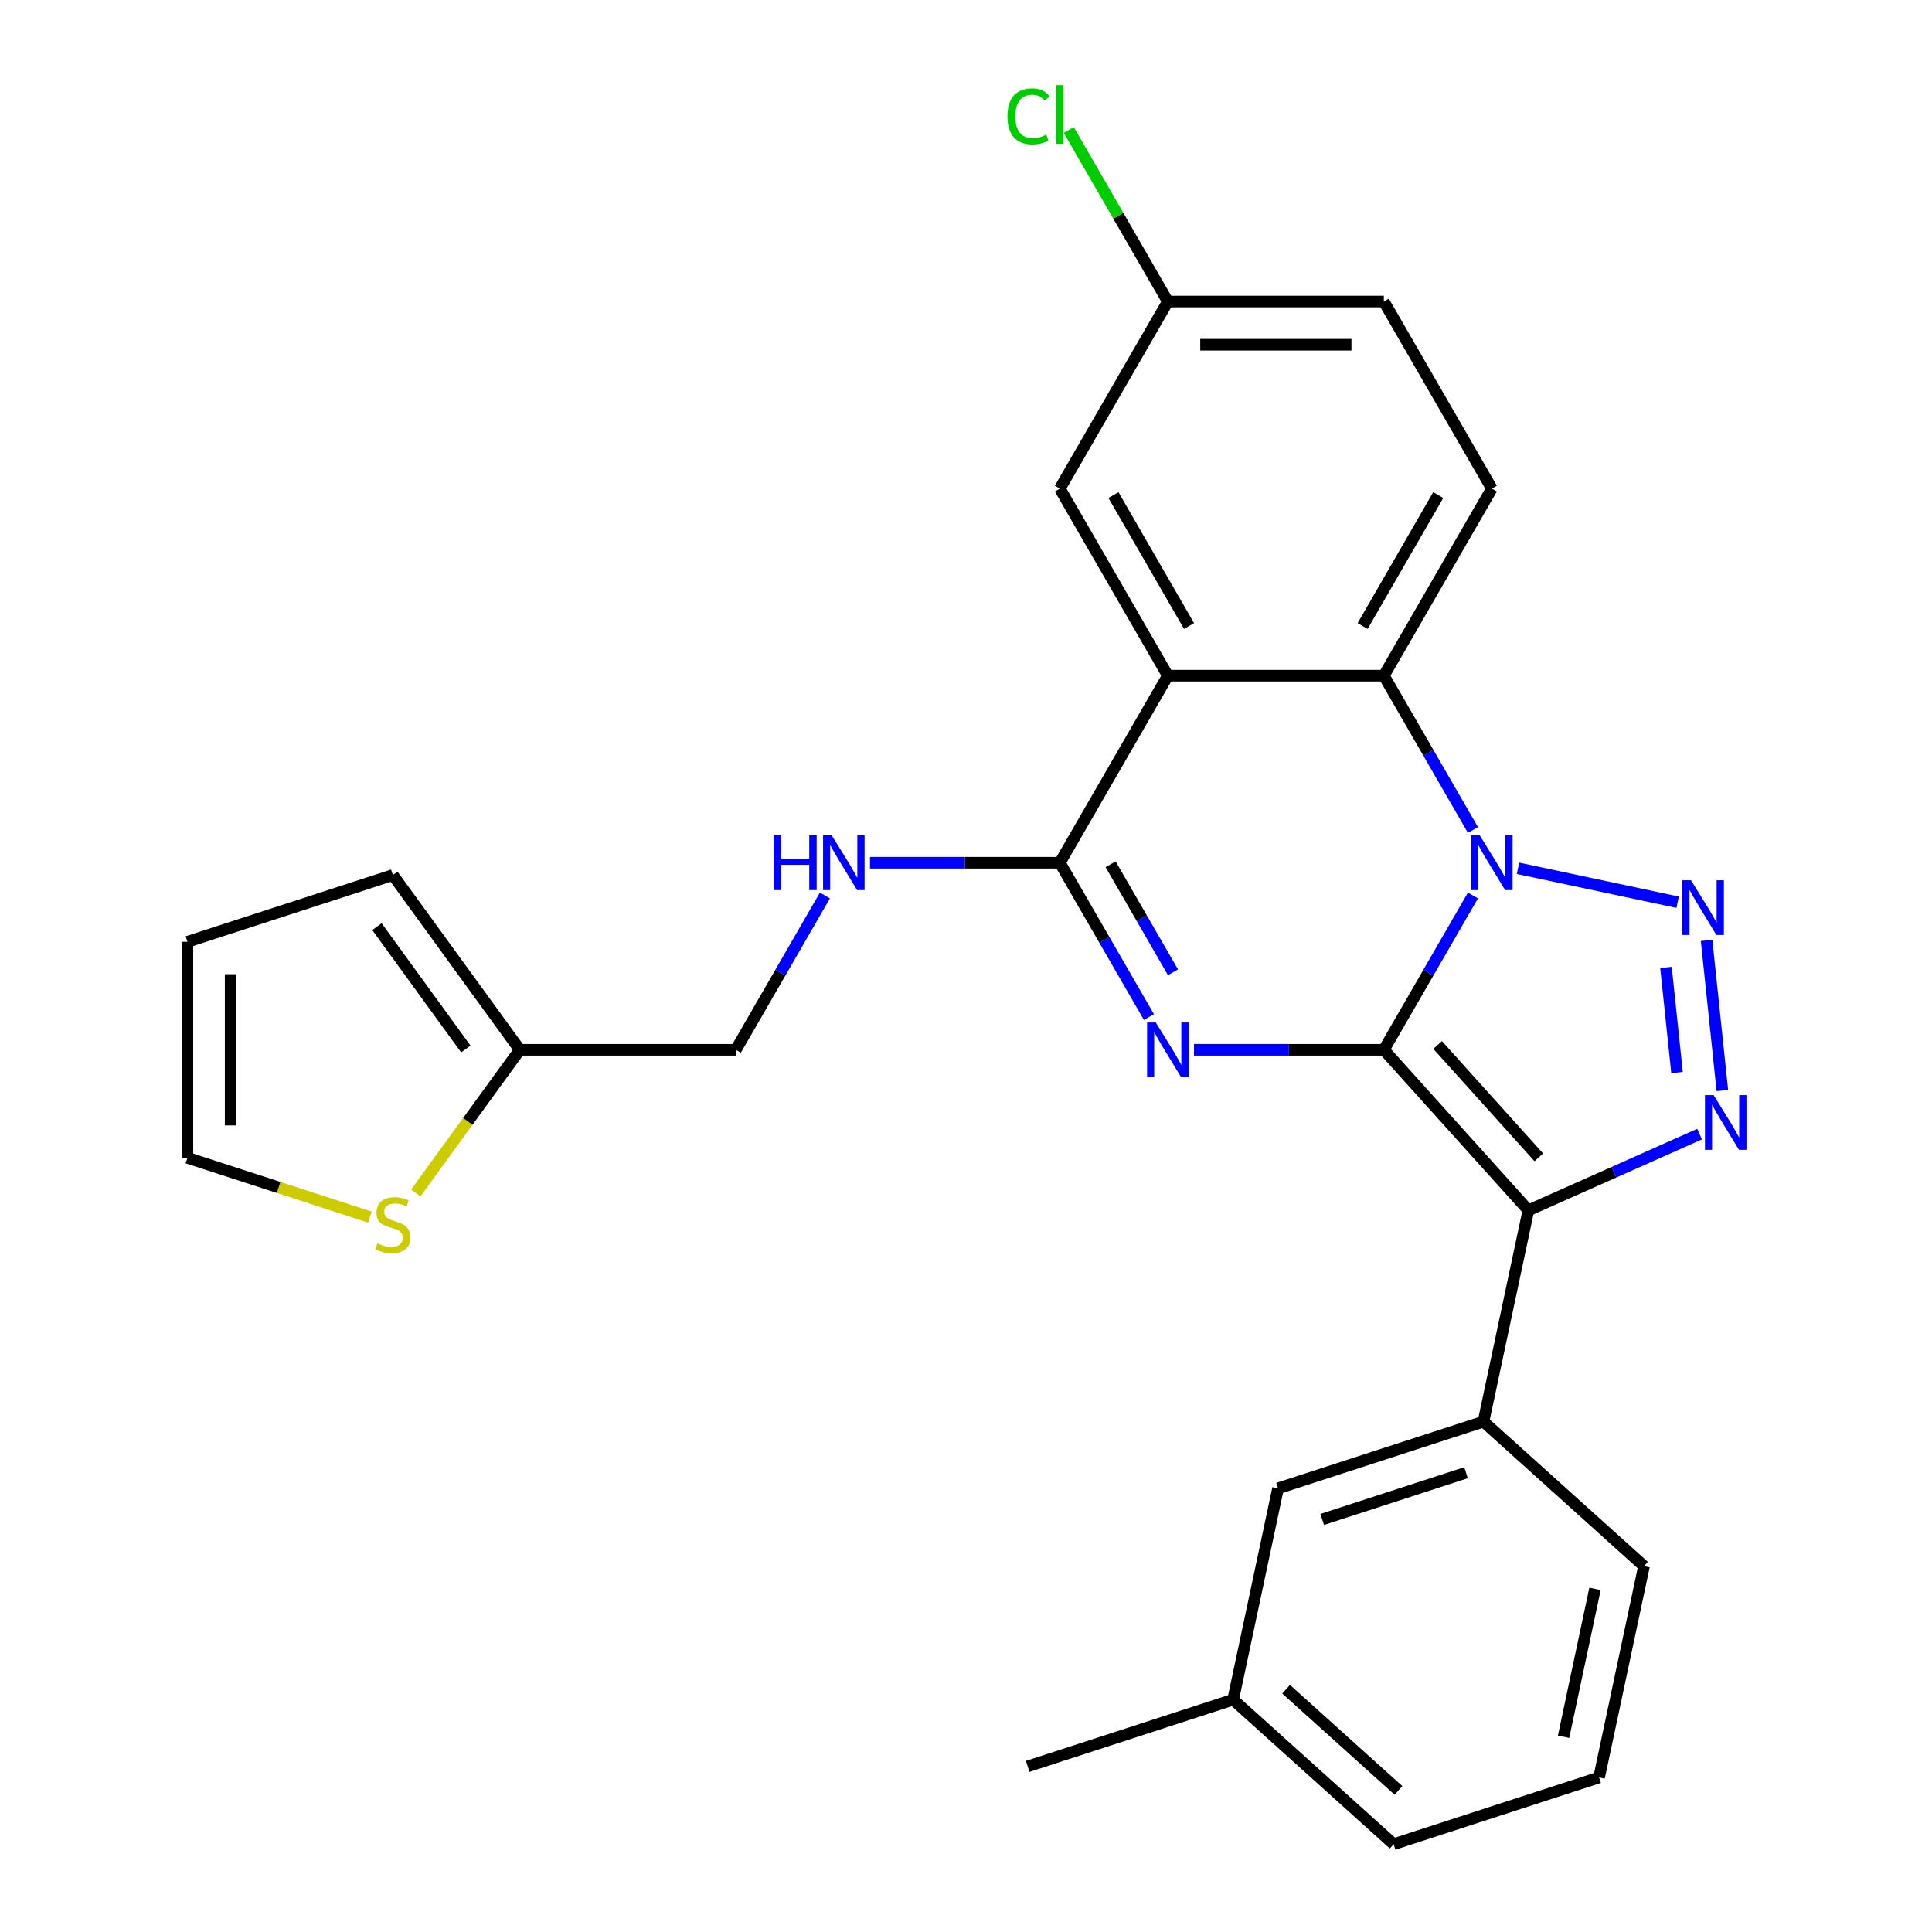 <?xml version='1.0' encoding='iso-8859-1'?>
<svg version='1.1' baseProfile='full'
              xmlns='http://www.w3.org/2000/svg'
                      xmlns:rdkit='http://www.rdkit.org/xml'
                      xmlns:xlink='http://www.w3.org/1999/xlink'
                  xml:space='preserve'
width='1000px' height='1000px' viewBox='0 0 1000 1000'>
<!-- END OF HEADER -->
<rect style='opacity:1.0;fill:#FFFFFF;stroke:none' width='1000' height='1000' x='0' y='0'> </rect>
<path class='bond-0' d='M 716.277,543.377 L 739.333,503.442' style='fill:none;fill-rule:evenodd;stroke:#000000;stroke-width:6px;stroke-linecap:butt;stroke-linejoin:miter;stroke-opacity:1' />
<path class='bond-0' d='M 739.333,503.442 L 762.39,463.507' style='fill:none;fill-rule:evenodd;stroke:#0000FF;stroke-width:6px;stroke-linecap:butt;stroke-linejoin:miter;stroke-opacity:1' />
<path class='bond-1' d='M 716.277,543.377 L 667.142,543.377' style='fill:none;fill-rule:evenodd;stroke:#000000;stroke-width:6px;stroke-linecap:butt;stroke-linejoin:miter;stroke-opacity:1' />
<path class='bond-1' d='M 667.142,543.377 L 618.008,543.377' style='fill:none;fill-rule:evenodd;stroke:#0000FF;stroke-width:6px;stroke-linecap:butt;stroke-linejoin:miter;stroke-opacity:1' />
<path class='bond-2' d='M 716.277,543.377 L 791.088,626.463' style='fill:none;fill-rule:evenodd;stroke:#000000;stroke-width:6px;stroke-linecap:butt;stroke-linejoin:miter;stroke-opacity:1' />
<path class='bond-2' d='M 744.116,540.877 L 796.484,599.038' style='fill:none;fill-rule:evenodd;stroke:#000000;stroke-width:6px;stroke-linecap:butt;stroke-linejoin:miter;stroke-opacity:1' />
<path class='bond-3' d='M 785.714,449.429 L 868.35,466.994' style='fill:none;fill-rule:evenodd;stroke:#0000FF;stroke-width:6px;stroke-linecap:butt;stroke-linejoin:miter;stroke-opacity:1' />
<path class='bond-7' d='M 762.39,429.597 L 739.333,389.662' style='fill:none;fill-rule:evenodd;stroke:#0000FF;stroke-width:6px;stroke-linecap:butt;stroke-linejoin:miter;stroke-opacity:1' />
<path class='bond-7' d='M 739.333,389.662 L 716.277,349.727' style='fill:none;fill-rule:evenodd;stroke:#000000;stroke-width:6px;stroke-linecap:butt;stroke-linejoin:miter;stroke-opacity:1' />
<path class='bond-5' d='M 594.684,526.422 L 571.627,486.487' style='fill:none;fill-rule:evenodd;stroke:#0000FF;stroke-width:6px;stroke-linecap:butt;stroke-linejoin:miter;stroke-opacity:1' />
<path class='bond-5' d='M 571.627,486.487 L 548.571,446.552' style='fill:none;fill-rule:evenodd;stroke:#000000;stroke-width:6px;stroke-linecap:butt;stroke-linejoin:miter;stroke-opacity:1' />
<path class='bond-5' d='M 607.132,503.261 L 590.992,475.306' style='fill:none;fill-rule:evenodd;stroke:#0000FF;stroke-width:6px;stroke-linecap:butt;stroke-linejoin:miter;stroke-opacity:1' />
<path class='bond-5' d='M 590.992,475.306 L 574.853,447.352' style='fill:none;fill-rule:evenodd;stroke:#000000;stroke-width:6px;stroke-linecap:butt;stroke-linejoin:miter;stroke-opacity:1' />
<path class='bond-4' d='M 791.088,626.463 L 835.39,606.739' style='fill:none;fill-rule:evenodd;stroke:#000000;stroke-width:6px;stroke-linecap:butt;stroke-linejoin:miter;stroke-opacity:1' />
<path class='bond-4' d='M 835.39,606.739 L 879.691,587.015' style='fill:none;fill-rule:evenodd;stroke:#0000FF;stroke-width:6px;stroke-linecap:butt;stroke-linejoin:miter;stroke-opacity:1' />
<path class='bond-8' d='M 791.088,626.463 L 767.843,735.824' style='fill:none;fill-rule:evenodd;stroke:#000000;stroke-width:6px;stroke-linecap:butt;stroke-linejoin:miter;stroke-opacity:1' />
<path class='bond-27' d='M 883.322,486.752 L 891.489,564.46' style='fill:none;fill-rule:evenodd;stroke:#0000FF;stroke-width:6px;stroke-linecap:butt;stroke-linejoin:miter;stroke-opacity:1' />
<path class='bond-27' d='M 862.308,500.746 L 868.026,555.141' style='fill:none;fill-rule:evenodd;stroke:#0000FF;stroke-width:6px;stroke-linecap:butt;stroke-linejoin:miter;stroke-opacity:1' />
<path class='bond-6' d='M 548.571,446.552 L 604.473,349.727' style='fill:none;fill-rule:evenodd;stroke:#000000;stroke-width:6px;stroke-linecap:butt;stroke-linejoin:miter;stroke-opacity:1' />
<path class='bond-9' d='M 548.571,446.552 L 499.436,446.552' style='fill:none;fill-rule:evenodd;stroke:#000000;stroke-width:6px;stroke-linecap:butt;stroke-linejoin:miter;stroke-opacity:1' />
<path class='bond-9' d='M 499.436,446.552 L 450.302,446.552' style='fill:none;fill-rule:evenodd;stroke:#0000FF;stroke-width:6px;stroke-linecap:butt;stroke-linejoin:miter;stroke-opacity:1' />
<path class='bond-12' d='M 604.473,349.727 L 548.571,252.902' style='fill:none;fill-rule:evenodd;stroke:#000000;stroke-width:6px;stroke-linecap:butt;stroke-linejoin:miter;stroke-opacity:1' />
<path class='bond-12' d='M 615.453,324.022 L 576.321,256.245' style='fill:none;fill-rule:evenodd;stroke:#000000;stroke-width:6px;stroke-linecap:butt;stroke-linejoin:miter;stroke-opacity:1' />
<path class='bond-28' d='M 604.473,349.727 L 716.277,349.727' style='fill:none;fill-rule:evenodd;stroke:#000000;stroke-width:6px;stroke-linecap:butt;stroke-linejoin:miter;stroke-opacity:1' />
<path class='bond-10' d='M 716.277,349.727 L 772.179,252.902' style='fill:none;fill-rule:evenodd;stroke:#000000;stroke-width:6px;stroke-linecap:butt;stroke-linejoin:miter;stroke-opacity:1' />
<path class='bond-10' d='M 705.297,324.022 L 744.428,256.245' style='fill:none;fill-rule:evenodd;stroke:#000000;stroke-width:6px;stroke-linecap:butt;stroke-linejoin:miter;stroke-opacity:1' />
<path class='bond-14' d='M 767.843,735.824 L 661.511,770.373' style='fill:none;fill-rule:evenodd;stroke:#000000;stroke-width:6px;stroke-linecap:butt;stroke-linejoin:miter;stroke-opacity:1' />
<path class='bond-14' d='M 758.803,762.273 L 684.371,786.457' style='fill:none;fill-rule:evenodd;stroke:#000000;stroke-width:6px;stroke-linecap:butt;stroke-linejoin:miter;stroke-opacity:1' />
<path class='bond-23' d='M 767.843,735.824 L 850.929,810.635' style='fill:none;fill-rule:evenodd;stroke:#000000;stroke-width:6px;stroke-linecap:butt;stroke-linejoin:miter;stroke-opacity:1' />
<path class='bond-18' d='M 426.978,463.507 L 403.921,503.442' style='fill:none;fill-rule:evenodd;stroke:#0000FF;stroke-width:6px;stroke-linecap:butt;stroke-linejoin:miter;stroke-opacity:1' />
<path class='bond-18' d='M 403.921,503.442 L 380.865,543.377' style='fill:none;fill-rule:evenodd;stroke:#000000;stroke-width:6px;stroke-linecap:butt;stroke-linejoin:miter;stroke-opacity:1' />
<path class='bond-20' d='M 772.179,252.902 L 716.277,156.076' style='fill:none;fill-rule:evenodd;stroke:#000000;stroke-width:6px;stroke-linecap:butt;stroke-linejoin:miter;stroke-opacity:1' />
<path class='bond-11' d='M 215.219,617.483 L 242.14,580.43' style='fill:none;fill-rule:evenodd;stroke:#CCCC00;stroke-width:6px;stroke-linecap:butt;stroke-linejoin:miter;stroke-opacity:1' />
<path class='bond-11' d='M 242.14,580.43 L 269.061,543.377' style='fill:none;fill-rule:evenodd;stroke:#000000;stroke-width:6px;stroke-linecap:butt;stroke-linejoin:miter;stroke-opacity:1' />
<path class='bond-15' d='M 191.469,629.97 L 144.241,614.624' style='fill:none;fill-rule:evenodd;stroke:#CCCC00;stroke-width:6px;stroke-linecap:butt;stroke-linejoin:miter;stroke-opacity:1' />
<path class='bond-15' d='M 144.241,614.624 L 97.012,599.279' style='fill:none;fill-rule:evenodd;stroke:#000000;stroke-width:6px;stroke-linecap:butt;stroke-linejoin:miter;stroke-opacity:1' />
<path class='bond-19' d='M 548.571,252.902 L 604.473,156.076' style='fill:none;fill-rule:evenodd;stroke:#000000;stroke-width:6px;stroke-linecap:butt;stroke-linejoin:miter;stroke-opacity:1' />
<path class='bond-13' d='M 269.061,543.377 L 380.865,543.377' style='fill:none;fill-rule:evenodd;stroke:#000000;stroke-width:6px;stroke-linecap:butt;stroke-linejoin:miter;stroke-opacity:1' />
<path class='bond-16' d='M 269.061,543.377 L 203.344,452.925' style='fill:none;fill-rule:evenodd;stroke:#000000;stroke-width:6px;stroke-linecap:butt;stroke-linejoin:miter;stroke-opacity:1' />
<path class='bond-16' d='M 241.113,542.952 L 195.112,479.636' style='fill:none;fill-rule:evenodd;stroke:#000000;stroke-width:6px;stroke-linecap:butt;stroke-linejoin:miter;stroke-opacity:1' />
<path class='bond-21' d='M 661.511,770.373 L 638.266,879.734' style='fill:none;fill-rule:evenodd;stroke:#000000;stroke-width:6px;stroke-linecap:butt;stroke-linejoin:miter;stroke-opacity:1' />
<path class='bond-31' d='M 97.012,599.279 L 97.012,487.475' style='fill:none;fill-rule:evenodd;stroke:#000000;stroke-width:6px;stroke-linecap:butt;stroke-linejoin:miter;stroke-opacity:1' />
<path class='bond-31' d='M 119.373,582.508 L 119.373,504.245' style='fill:none;fill-rule:evenodd;stroke:#000000;stroke-width:6px;stroke-linecap:butt;stroke-linejoin:miter;stroke-opacity:1' />
<path class='bond-17' d='M 203.344,452.925 L 97.012,487.475' style='fill:none;fill-rule:evenodd;stroke:#000000;stroke-width:6px;stroke-linecap:butt;stroke-linejoin:miter;stroke-opacity:1' />
<path class='bond-22' d='M 604.473,156.076 L 578.839,111.678' style='fill:none;fill-rule:evenodd;stroke:#000000;stroke-width:6px;stroke-linecap:butt;stroke-linejoin:miter;stroke-opacity:1' />
<path class='bond-22' d='M 578.839,111.678 L 553.206,67.28' style='fill:none;fill-rule:evenodd;stroke:#00CC00;stroke-width:6px;stroke-linecap:butt;stroke-linejoin:miter;stroke-opacity:1' />
<path class='bond-29' d='M 604.473,156.076 L 716.277,156.076' style='fill:none;fill-rule:evenodd;stroke:#000000;stroke-width:6px;stroke-linecap:butt;stroke-linejoin:miter;stroke-opacity:1' />
<path class='bond-29' d='M 621.243,178.437 L 699.506,178.437' style='fill:none;fill-rule:evenodd;stroke:#000000;stroke-width:6px;stroke-linecap:butt;stroke-linejoin:miter;stroke-opacity:1' />
<path class='bond-26' d='M 638.266,879.734 L 531.934,914.283' style='fill:none;fill-rule:evenodd;stroke:#000000;stroke-width:6px;stroke-linecap:butt;stroke-linejoin:miter;stroke-opacity:1' />
<path class='bond-30' d='M 638.266,879.734 L 721.352,954.545' style='fill:none;fill-rule:evenodd;stroke:#000000;stroke-width:6px;stroke-linecap:butt;stroke-linejoin:miter;stroke-opacity:1' />
<path class='bond-30' d='M 665.691,874.338 L 723.851,926.706' style='fill:none;fill-rule:evenodd;stroke:#000000;stroke-width:6px;stroke-linecap:butt;stroke-linejoin:miter;stroke-opacity:1' />
<path class='bond-24' d='M 850.929,810.635 L 827.684,919.996' style='fill:none;fill-rule:evenodd;stroke:#000000;stroke-width:6px;stroke-linecap:butt;stroke-linejoin:miter;stroke-opacity:1' />
<path class='bond-24' d='M 825.57,822.39 L 809.299,898.943' style='fill:none;fill-rule:evenodd;stroke:#000000;stroke-width:6px;stroke-linecap:butt;stroke-linejoin:miter;stroke-opacity:1' />
<path class='bond-25' d='M 827.684,919.996 L 721.352,954.545' style='fill:none;fill-rule:evenodd;stroke:#000000;stroke-width:6px;stroke-linecap:butt;stroke-linejoin:miter;stroke-opacity:1' />
<path  class='atom-1' d='M 765.919 432.392
L 775.199 447.392
Q 776.119 448.872, 777.599 451.552
Q 779.079 454.232, 779.159 454.392
L 779.159 432.392
L 782.919 432.392
L 782.919 460.712
L 779.039 460.712
L 769.079 444.312
Q 767.919 442.392, 766.679 440.192
Q 765.479 437.992, 765.119 437.312
L 765.119 460.712
L 761.439 460.712
L 761.439 432.392
L 765.919 432.392
' fill='#0000FF'/>
<path  class='atom-2' d='M 598.213 529.217
L 607.493 544.217
Q 608.413 545.697, 609.893 548.377
Q 611.373 551.057, 611.453 551.217
L 611.453 529.217
L 615.213 529.217
L 615.213 557.537
L 611.333 557.537
L 601.373 541.137
Q 600.213 539.217, 598.973 537.017
Q 597.773 534.817, 597.413 534.137
L 597.413 557.537
L 593.733 557.537
L 593.733 529.217
L 598.213 529.217
' fill='#0000FF'/>
<path  class='atom-4' d='M 875.279 455.637
L 884.559 470.637
Q 885.479 472.117, 886.959 474.797
Q 888.439 477.477, 888.519 477.637
L 888.519 455.637
L 892.279 455.637
L 892.279 483.957
L 888.399 483.957
L 878.439 467.557
Q 877.279 465.637, 876.039 463.437
Q 874.839 461.237, 874.479 460.557
L 874.479 483.957
L 870.799 483.957
L 870.799 455.637
L 875.279 455.637
' fill='#0000FF'/>
<path  class='atom-5' d='M 886.966 566.828
L 896.246 581.828
Q 897.166 583.308, 898.646 585.988
Q 900.126 588.668, 900.206 588.828
L 900.206 566.828
L 903.966 566.828
L 903.966 595.148
L 900.086 595.148
L 890.126 578.748
Q 888.966 576.828, 887.726 574.628
Q 886.526 572.428, 886.166 571.748
L 886.166 595.148
L 882.486 595.148
L 882.486 566.828
L 886.966 566.828
' fill='#0000FF'/>
<path  class='atom-10' d='M 400.547 432.392
L 404.387 432.392
L 404.387 444.432
L 418.867 444.432
L 418.867 432.392
L 422.707 432.392
L 422.707 460.712
L 418.867 460.712
L 418.867 447.632
L 404.387 447.632
L 404.387 460.712
L 400.547 460.712
L 400.547 432.392
' fill='#0000FF'/>
<path  class='atom-10' d='M 430.507 432.392
L 439.787 447.392
Q 440.707 448.872, 442.187 451.552
Q 443.667 454.232, 443.747 454.392
L 443.747 432.392
L 447.507 432.392
L 447.507 460.712
L 443.627 460.712
L 433.667 444.312
Q 432.507 442.392, 431.267 440.192
Q 430.067 437.992, 429.707 437.312
L 429.707 460.712
L 426.027 460.712
L 426.027 432.392
L 430.507 432.392
' fill='#0000FF'/>
<path  class='atom-12' d='M 195.344 643.548
Q 195.664 643.668, 196.984 644.228
Q 198.304 644.788, 199.744 645.148
Q 201.224 645.468, 202.664 645.468
Q 205.344 645.468, 206.904 644.188
Q 208.464 642.868, 208.464 640.588
Q 208.464 639.028, 207.664 638.068
Q 206.904 637.108, 205.704 636.588
Q 204.504 636.068, 202.504 635.468
Q 199.984 634.708, 198.464 633.988
Q 196.984 633.268, 195.904 631.748
Q 194.864 630.228, 194.864 627.668
Q 194.864 624.108, 197.264 621.908
Q 199.704 619.708, 204.504 619.708
Q 207.784 619.708, 211.504 621.268
L 210.584 624.348
Q 207.184 622.948, 204.624 622.948
Q 201.864 622.948, 200.344 624.108
Q 198.824 625.228, 198.864 627.188
Q 198.864 628.708, 199.624 629.628
Q 200.424 630.548, 201.544 631.068
Q 202.704 631.588, 204.624 632.188
Q 207.184 632.988, 208.704 633.788
Q 210.224 634.588, 211.304 636.228
Q 212.424 637.828, 212.424 640.588
Q 212.424 644.508, 209.784 646.628
Q 207.184 648.708, 202.824 648.708
Q 200.304 648.708, 198.384 648.148
Q 196.504 647.628, 194.264 646.708
L 195.344 643.548
' fill='#CCCC00'/>
<path  class='atom-23' d='M 521.451 60.231
Q 521.451 53.191, 524.731 49.511
Q 528.051 45.791, 534.331 45.791
Q 540.171 45.791, 543.291 49.911
L 540.651 52.071
Q 538.371 49.071, 534.331 49.071
Q 530.051 49.071, 527.771 51.951
Q 525.531 54.791, 525.531 60.231
Q 525.531 65.831, 527.851 68.711
Q 530.211 71.591, 534.771 71.591
Q 537.891 71.591, 541.531 69.711
L 542.651 72.711
Q 541.171 73.671, 538.931 74.231
Q 536.691 74.791, 534.211 74.791
Q 528.051 74.791, 524.731 71.031
Q 521.451 67.271, 521.451 60.231
' fill='#00CC00'/>
<path  class='atom-23' d='M 546.731 44.071
L 550.411 44.071
L 550.411 74.431
L 546.731 74.431
L 546.731 44.071
' fill='#00CC00'/>
</svg>

